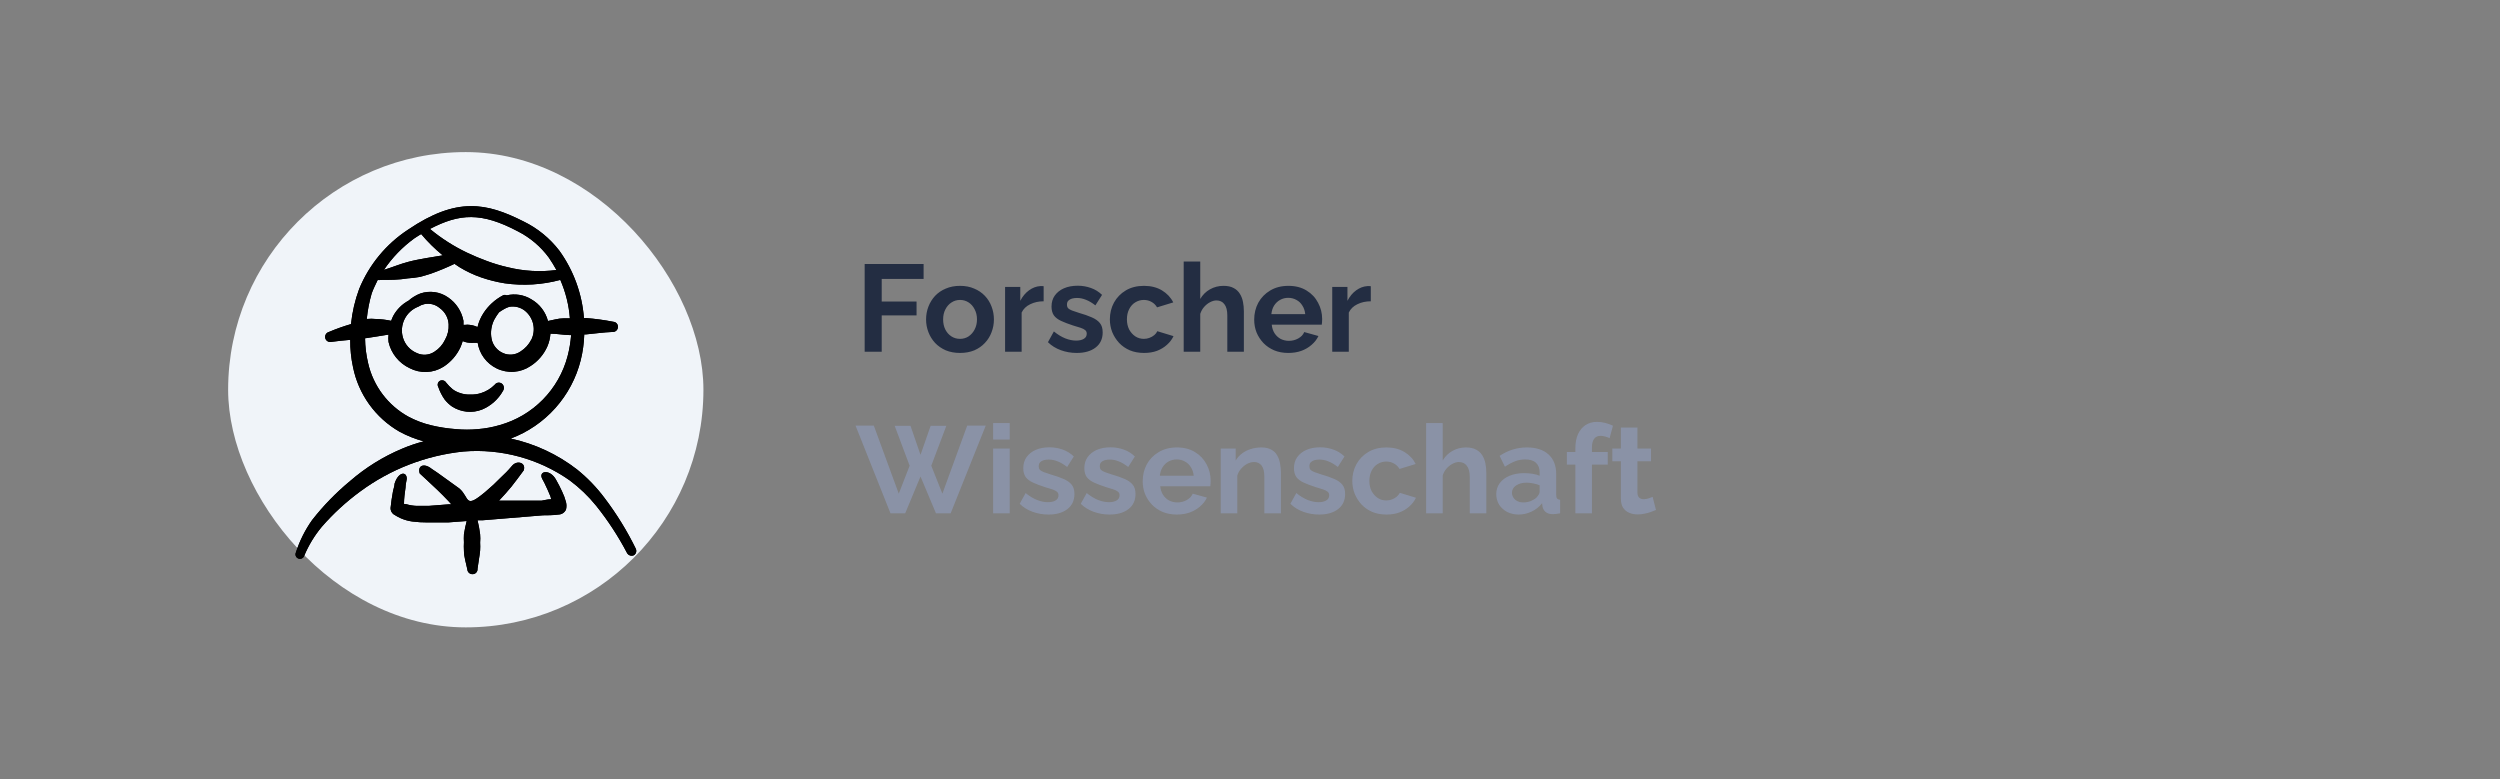 <?xml version="1.0" encoding="UTF-8"?>
<svg xmlns="http://www.w3.org/2000/svg" width="263" height="82" viewBox="0 0 263 82" fill="none">
  <rect x="0" y="0" width="263" height="82" fill="#808080" stroke="none"/>
  <rect x="24" y="16" width="50" height="50" rx="25" fill="#F0F4F9"></rect>
  <g clip-path="url(#clip0_1277_2200)">
    <path fill-rule="evenodd" clip-rule="evenodd" d="M46.774 42.024C47.004 42.319 47.278 42.576 47.586 42.788C48.044 43.073 48.561 43.25 49.097 43.307C49.65 43.364 50.207 43.286 50.722 43.08C51.653 42.688 52.425 41.996 52.916 41.114C52.995 40.994 53.026 40.848 53.001 40.706C52.977 40.565 52.901 40.437 52.786 40.35C52.729 40.309 52.664 40.281 52.595 40.265C52.526 40.25 52.455 40.248 52.386 40.26C52.316 40.272 52.25 40.298 52.19 40.336C52.131 40.373 52.079 40.422 52.039 40.48C51.636 40.886 51.139 41.187 50.593 41.358C50.23 41.471 49.851 41.521 49.471 41.504C49.101 41.522 48.731 41.467 48.383 41.341C48.108 41.254 47.85 41.122 47.619 40.951C47.367 40.743 47.139 40.509 46.936 40.252C46.872 40.145 46.769 40.065 46.649 40.029C46.529 39.993 46.4 40.003 46.286 40.057C46.231 40.088 46.183 40.129 46.144 40.178C46.105 40.228 46.077 40.284 46.06 40.345C46.043 40.405 46.039 40.469 46.047 40.531C46.055 40.593 46.076 40.653 46.108 40.708C46.266 41.176 46.49 41.619 46.774 42.024Z" fill="black"></path>
    <path fill-rule="evenodd" clip-rule="evenodd" d="M59.124 51.693C58.896 51.205 58.782 50.977 58.506 50.49C57.889 49.32 56.637 49.515 57.027 50.344L57.271 50.799C57.499 51.265 57.71 51.736 57.905 52.212L57.986 52.521C57.564 52.521 57.076 52.667 56.995 52.667H53.29H52.494C52.932 52.196 53.387 51.709 53.794 51.205C54.2 50.701 54.671 50.051 55.094 49.483C55.37 48.67 54.395 48.377 53.875 48.995C53.355 49.612 53.111 49.824 52.705 50.214C52.191 50.746 51.648 51.251 51.08 51.725C48.821 53.626 49.455 52.359 48.317 51.384L46.059 49.759L45.409 49.32C44.58 48.654 43.897 49.011 44.157 49.807L44.807 50.409C45.62 51.156 46.432 51.92 47.18 52.716L47.489 53.057H47.18L45.084 53.22H43.849C43.474 53.208 43.103 53.148 42.744 53.041L42.5 53.009C42.5 52.44 42.581 51.855 42.662 51.286C42.662 50.977 42.744 50.685 42.792 50.376C42.792 49.547 41.899 49.629 41.509 50.88C41.509 51.14 41.395 51.4 41.346 51.66C41.232 52.261 41.151 52.846 41.086 53.447C41.083 53.572 41.109 53.696 41.163 53.809C41.217 53.922 41.296 54.021 41.395 54.097C41.639 54.258 41.894 54.399 42.159 54.52C42.542 54.688 42.947 54.803 43.361 54.861C43.9 54.931 44.443 54.963 44.986 54.959H47.131L49.097 54.812C48.977 55.273 48.879 55.74 48.805 56.21C48.789 56.491 48.789 56.774 48.805 57.055C48.789 57.342 48.789 57.629 48.805 57.916C48.805 58.583 49.032 59.233 49.162 59.899C49.167 59.969 49.185 60.038 49.215 60.102C49.246 60.165 49.289 60.222 49.342 60.269C49.395 60.316 49.457 60.351 49.523 60.374C49.59 60.397 49.661 60.407 49.731 60.403C49.802 60.401 49.873 60.384 49.937 60.354C50.002 60.324 50.059 60.281 50.106 60.227C50.154 60.174 50.19 60.112 50.212 60.044C50.234 59.976 50.242 59.905 50.235 59.834C50.316 59.184 50.446 58.566 50.511 57.9C50.527 57.624 50.527 57.347 50.511 57.071C50.535 56.79 50.535 56.507 50.511 56.226C50.451 55.723 50.358 55.223 50.235 54.731H50.787L57.125 54.211C57.287 54.211 58.344 54.211 58.75 54.13C58.92 54.128 59.087 54.076 59.228 53.98C59.369 53.885 59.48 53.751 59.546 53.594C59.607 53.343 59.607 53.081 59.546 52.83C59.444 52.438 59.302 52.057 59.124 51.693Z" fill="black"></path>
    <path fill-rule="evenodd" clip-rule="evenodd" d="M66.875 57.705C65.964 55.844 64.876 54.076 63.625 52.424C62.782 51.291 61.799 50.27 60.7 49.385C58.647 47.797 56.265 46.687 53.729 46.135C55.531 45.46 57.142 44.357 58.424 42.922C59.706 41.487 60.621 39.763 61.09 37.896C61.311 37.008 61.436 36.098 61.464 35.182H61.61C62.553 35.101 63.479 34.955 64.438 34.922C64.508 34.927 64.579 34.917 64.645 34.894C64.712 34.871 64.774 34.836 64.826 34.789C64.879 34.742 64.922 34.685 64.953 34.622C64.984 34.558 65.002 34.489 65.006 34.419C65.013 34.349 65.005 34.279 64.984 34.212C64.963 34.145 64.929 34.084 64.883 34.031C64.838 33.978 64.782 33.934 64.719 33.903C64.657 33.872 64.589 33.854 64.519 33.85C63.574 33.664 62.619 33.534 61.659 33.46H61.431C61.236 30.906 60.343 28.455 58.847 26.375C57.843 25.065 56.547 24.008 55.061 23.288C51.161 21.321 48.057 20.688 42.922 24.165C40.622 25.674 38.832 27.844 37.788 30.389C37.344 31.582 37.055 32.827 36.926 34.094C36.136 34.323 35.36 34.6 34.602 34.922C34.465 34.959 34.347 35.049 34.275 35.172C34.204 35.296 34.184 35.443 34.221 35.581C34.257 35.718 34.347 35.836 34.471 35.908C34.594 35.98 34.741 35.999 34.879 35.962C35.529 35.865 36.179 35.816 36.845 35.751C36.835 36.718 36.933 37.683 37.138 38.627C37.423 40.038 38.005 41.372 38.845 42.541C39.686 43.709 40.766 44.685 42.013 45.404C42.825 45.845 43.687 46.188 44.58 46.428C43.798 46.631 43.032 46.892 42.289 47.208C40.301 48.045 38.459 49.191 36.829 50.604C35.352 51.826 34.012 53.205 32.831 54.715C32.092 55.759 31.517 56.91 31.125 58.127C31.099 58.186 31.085 58.249 31.085 58.312C31.084 58.376 31.096 58.439 31.12 58.498C31.145 58.557 31.181 58.61 31.226 58.655C31.272 58.699 31.326 58.734 31.385 58.757C31.445 58.78 31.508 58.791 31.572 58.789C31.635 58.787 31.698 58.772 31.756 58.745C31.813 58.718 31.865 58.68 31.907 58.632C31.95 58.585 31.982 58.529 32.002 58.469C32.464 57.364 33.088 56.334 33.855 55.414C35.057 54.033 36.409 52.791 37.885 51.709C41.068 49.359 44.822 47.906 48.756 47.5C52.724 47.174 56.68 48.249 59.936 50.539C60.97 51.307 61.904 52.203 62.715 53.204C63.956 54.753 65.044 56.418 65.965 58.176C66.034 58.301 66.148 58.395 66.285 58.437C66.421 58.48 66.569 58.468 66.696 58.404C66.808 58.33 66.888 58.218 66.921 58.089C66.954 57.96 66.937 57.823 66.875 57.705ZM54.492 24.344C55.776 24.999 56.889 25.945 57.742 27.106C58.035 27.529 58.295 27.968 58.539 28.406C56.829 28.628 55.093 28.529 53.42 28.114C52.68 27.947 51.953 27.729 51.242 27.464C50.528 27.204 49.829 26.911 49.146 26.586C47.742 25.918 46.427 25.077 45.23 24.084C48.35 22.459 50.625 22.296 54.492 24.344ZM43.589 25.075C43.816 24.913 44.06 24.782 44.304 24.62C44.988 25.439 45.75 26.19 46.579 26.863L44.824 27.155C44.19 27.269 43.556 27.383 42.955 27.545C42.078 27.773 41.33 28.098 40.388 28.39C41.252 27.106 42.336 25.984 43.589 25.075ZM39.104 30.86C39.282 30.372 39.51 29.918 39.737 29.446C39.833 29.476 39.935 29.476 40.03 29.446C41.021 29.446 41.947 29.446 42.906 29.284C43.315 29.259 43.722 29.21 44.125 29.137C44.515 29.04 44.921 28.926 45.311 28.796C46.163 28.494 46.999 28.147 47.814 27.756L48.35 28.114C49.068 28.551 49.831 28.911 50.625 29.186C51.429 29.462 52.255 29.669 53.095 29.804C55.049 30.081 57.039 29.959 58.945 29.446C59.506 30.729 59.847 32.097 59.953 33.492H59.27C58.718 33.492 58.197 33.671 57.645 33.769C57.521 33.293 57.303 32.847 57.004 32.456C56.706 32.066 56.333 31.739 55.906 31.494C55.522 31.255 55.095 31.095 54.648 31.023C54.202 30.95 53.746 30.967 53.306 31.071C53.246 31.04 53.179 31.023 53.111 31.023C53.043 31.023 52.977 31.04 52.916 31.071C52.077 31.511 51.366 32.16 50.852 32.956C50.565 33.399 50.356 33.888 50.235 34.403L49.894 34.273C49.735 34.223 49.572 34.19 49.406 34.175C49.25 34.15 49.091 34.15 48.935 34.175H48.756C48.765 34.034 48.765 33.893 48.756 33.752C48.661 33.254 48.469 32.779 48.19 32.355C47.911 31.931 47.551 31.567 47.131 31.282C46.712 30.991 46.231 30.803 45.725 30.732C45.22 30.662 44.705 30.711 44.222 30.876C43.972 30.969 43.732 31.089 43.508 31.234C43.324 31.349 43.15 31.48 42.987 31.624C42.298 31.995 41.733 32.56 41.362 33.249C41.282 33.412 41.212 33.581 41.151 33.752C40.617 33.635 40.073 33.57 39.526 33.557C39.213 33.525 38.897 33.525 38.584 33.557C38.673 32.644 38.848 31.741 39.104 30.86ZM55.89 35.735C55.635 36.24 55.247 36.667 54.769 36.97C54.504 37.155 54.196 37.268 53.874 37.299C53.552 37.331 53.228 37.279 52.932 37.149C52.623 37.018 52.35 36.813 52.138 36.552C51.925 36.292 51.78 35.983 51.714 35.654C51.577 34.958 51.68 34.236 52.006 33.606C52.15 33.345 52.313 33.095 52.494 32.859C52.655 32.741 52.824 32.633 52.998 32.534C53.18 32.421 53.377 32.334 53.583 32.274C53.867 32.225 54.158 32.236 54.438 32.306C54.718 32.376 54.98 32.503 55.208 32.68C55.655 33.037 55.968 33.536 56.092 34.095C56.216 34.654 56.145 35.239 55.89 35.751V35.735ZM47.196 34.11C47.232 34.676 47.102 35.241 46.822 35.735C46.576 36.255 46.188 36.695 45.701 37.002C45.428 37.185 45.112 37.293 44.784 37.316C44.456 37.339 44.128 37.276 43.833 37.133C43.485 36.987 43.175 36.765 42.925 36.484C42.675 36.203 42.491 35.869 42.386 35.508C42.2 34.861 42.263 34.167 42.564 33.565C42.865 32.963 43.382 32.496 44.011 32.258C44.2 32.135 44.409 32.047 44.629 31.997C44.913 31.935 45.207 31.94 45.489 32.01C45.771 32.081 46.032 32.215 46.254 32.404C46.529 32.599 46.757 32.854 46.92 33.149C47.083 33.444 47.178 33.773 47.196 34.11ZM50.267 45.144C49.505 45.217 48.738 45.217 47.976 45.144C47.089 45.08 46.209 44.944 45.344 44.737C44.512 44.537 43.709 44.231 42.955 43.828C41.896 43.243 40.972 42.441 40.244 41.475C39.516 40.509 39 39.4 38.73 38.221C38.523 37.359 38.414 36.476 38.405 35.589L39.461 35.426L40.875 35.199C40.844 35.458 40.844 35.72 40.875 35.979C41.012 36.574 41.282 37.13 41.665 37.605C42.048 38.081 42.533 38.464 43.085 38.725C43.641 39.017 44.264 39.157 44.892 39.131C45.52 39.106 46.13 38.915 46.66 38.579C47.43 38.082 48.043 37.378 48.431 36.547C48.527 36.331 48.608 36.108 48.675 35.881L48.935 35.979C49.089 36.023 49.247 36.05 49.406 36.06C49.563 36.076 49.721 36.076 49.877 36.06H50.251C50.342 36.638 50.571 37.184 50.919 37.654C51.267 38.124 51.724 38.502 52.25 38.758C52.816 39.034 53.445 39.156 54.073 39.11C54.701 39.065 55.305 38.853 55.825 38.498C56.587 38.008 57.191 37.308 57.564 36.483C57.759 36.046 57.874 35.578 57.905 35.101C58.571 35.101 59.221 35.231 59.888 35.248H60.083C60.024 35.999 59.899 36.744 59.709 37.474C59.253 39.2 58.353 40.778 57.099 42.049C55.844 43.321 54.279 44.242 52.559 44.721C51.812 44.941 51.044 45.083 50.267 45.144Z" fill="black"></path>
    <path fill-rule="evenodd" clip-rule="evenodd" d="M46.774 42.024C47.004 42.319 47.278 42.576 47.586 42.788C48.044 43.073 48.561 43.25 49.097 43.307C49.65 43.364 50.207 43.286 50.722 43.08C51.653 42.688 52.425 41.996 52.916 41.114C52.995 40.994 53.026 40.848 53.001 40.706C52.977 40.565 52.901 40.437 52.786 40.35C52.729 40.309 52.664 40.281 52.595 40.265C52.526 40.25 52.455 40.248 52.386 40.26C52.316 40.272 52.25 40.298 52.19 40.336C52.131 40.373 52.079 40.422 52.039 40.48C51.636 40.886 51.139 41.187 50.593 41.358C50.23 41.471 49.851 41.521 49.471 41.504C49.101 41.522 48.731 41.467 48.383 41.341C48.108 41.254 47.85 41.122 47.619 40.951C47.367 40.743 47.139 40.509 46.936 40.252C46.872 40.145 46.769 40.065 46.649 40.029C46.529 39.993 46.4 40.003 46.286 40.057C46.231 40.088 46.183 40.129 46.144 40.178C46.105 40.228 46.077 40.284 46.06 40.345C46.043 40.405 46.039 40.469 46.047 40.531C46.055 40.593 46.076 40.653 46.108 40.708C46.266 41.176 46.49 41.619 46.774 42.024Z" fill="black"></path>
    <path fill-rule="evenodd" clip-rule="evenodd" d="M59.124 51.693C58.896 51.205 58.782 50.977 58.506 50.49C57.889 49.32 56.637 49.515 57.027 50.344L57.271 50.799C57.499 51.265 57.71 51.736 57.905 52.212L57.986 52.521C57.564 52.521 57.076 52.667 56.995 52.667H53.29H52.494C52.932 52.196 53.387 51.709 53.794 51.205C54.2 50.701 54.671 50.051 55.094 49.483C55.37 48.67 54.395 48.377 53.875 48.995C53.355 49.612 53.111 49.824 52.705 50.214C52.191 50.746 51.648 51.251 51.08 51.725C48.821 53.626 49.455 52.359 48.317 51.384L46.059 49.759L45.409 49.32C44.58 48.654 43.897 49.011 44.157 49.807L44.807 50.409C45.62 51.156 46.432 51.92 47.18 52.716L47.489 53.057H47.18L45.084 53.22H43.849C43.474 53.208 43.103 53.148 42.744 53.041L42.5 53.009C42.5 52.44 42.581 51.855 42.662 51.286C42.662 50.977 42.744 50.685 42.792 50.376C42.792 49.547 41.899 49.629 41.509 50.88C41.509 51.14 41.395 51.4 41.346 51.66C41.232 52.261 41.151 52.846 41.086 53.447C41.083 53.572 41.109 53.696 41.163 53.809C41.217 53.922 41.296 54.021 41.395 54.097C41.639 54.258 41.894 54.399 42.159 54.52C42.542 54.688 42.947 54.803 43.361 54.861C43.9 54.931 44.443 54.963 44.986 54.959H47.131L49.097 54.812C48.977 55.273 48.879 55.74 48.805 56.21C48.789 56.491 48.789 56.774 48.805 57.055C48.789 57.342 48.789 57.629 48.805 57.916C48.805 58.583 49.032 59.233 49.162 59.899C49.167 59.969 49.185 60.038 49.215 60.102C49.246 60.165 49.289 60.222 49.342 60.269C49.395 60.316 49.457 60.351 49.523 60.374C49.59 60.397 49.661 60.407 49.731 60.403C49.802 60.401 49.873 60.384 49.937 60.354C50.002 60.324 50.059 60.281 50.106 60.227C50.154 60.174 50.19 60.112 50.212 60.044C50.234 59.976 50.242 59.905 50.235 59.834C50.316 59.184 50.446 58.566 50.511 57.9C50.527 57.624 50.527 57.347 50.511 57.071C50.535 56.79 50.535 56.507 50.511 56.226C50.451 55.723 50.358 55.223 50.235 54.731H50.787L57.125 54.211C57.287 54.211 58.344 54.211 58.75 54.13C58.92 54.128 59.087 54.076 59.228 53.98C59.369 53.885 59.48 53.751 59.546 53.594C59.607 53.343 59.607 53.081 59.546 52.83C59.444 52.438 59.302 52.057 59.124 51.693Z" fill="black"></path>
    <path fill-rule="evenodd" clip-rule="evenodd" d="M66.875 57.705C65.964 55.844 64.876 54.076 63.625 52.424C62.782 51.291 61.799 50.27 60.7 49.385C58.647 47.797 56.265 46.687 53.729 46.135C55.531 45.46 57.142 44.357 58.424 42.922C59.706 41.487 60.621 39.763 61.09 37.896C61.311 37.008 61.436 36.098 61.464 35.182H61.61C62.553 35.101 63.479 34.955 64.438 34.922C64.508 34.927 64.579 34.917 64.645 34.894C64.712 34.871 64.774 34.836 64.826 34.789C64.879 34.742 64.922 34.685 64.953 34.622C64.984 34.558 65.002 34.489 65.006 34.419C65.013 34.349 65.005 34.279 64.984 34.212C64.963 34.145 64.929 34.084 64.883 34.031C64.838 33.978 64.782 33.934 64.719 33.903C64.657 33.872 64.589 33.854 64.519 33.85C63.574 33.664 62.619 33.534 61.659 33.46H61.431C61.236 30.906 60.343 28.455 58.847 26.375C57.843 25.065 56.547 24.008 55.061 23.288C51.161 21.321 48.057 20.688 42.922 24.165C40.622 25.674 38.832 27.844 37.788 30.389C37.344 31.582 37.055 32.827 36.926 34.094C36.136 34.323 35.36 34.6 34.602 34.922C34.465 34.959 34.347 35.049 34.275 35.172C34.204 35.296 34.184 35.443 34.221 35.581C34.257 35.718 34.347 35.836 34.471 35.908C34.594 35.98 34.741 35.999 34.879 35.962C35.529 35.865 36.179 35.816 36.845 35.751C36.835 36.718 36.933 37.683 37.138 38.627C37.423 40.038 38.005 41.372 38.845 42.541C39.686 43.709 40.766 44.685 42.013 45.404C42.825 45.845 43.687 46.188 44.58 46.428C43.798 46.631 43.032 46.892 42.289 47.208C40.301 48.045 38.459 49.191 36.829 50.604C35.352 51.826 34.012 53.205 32.831 54.715C32.092 55.759 31.517 56.91 31.125 58.127C31.099 58.186 31.085 58.249 31.085 58.312C31.084 58.376 31.096 58.439 31.12 58.498C31.145 58.557 31.181 58.61 31.226 58.655C31.272 58.699 31.326 58.734 31.385 58.757C31.445 58.78 31.508 58.791 31.572 58.789C31.635 58.787 31.698 58.772 31.756 58.745C31.813 58.718 31.865 58.68 31.907 58.632C31.95 58.585 31.982 58.529 32.002 58.469C32.464 57.364 33.088 56.334 33.855 55.414C35.057 54.033 36.409 52.791 37.885 51.709C41.068 49.359 44.822 47.906 48.756 47.5C52.724 47.174 56.68 48.249 59.936 50.539C60.97 51.307 61.904 52.203 62.715 53.204C63.956 54.753 65.044 56.418 65.965 58.176C66.034 58.301 66.148 58.395 66.285 58.437C66.421 58.48 66.569 58.468 66.696 58.404C66.808 58.33 66.888 58.218 66.921 58.089C66.954 57.96 66.937 57.823 66.875 57.705ZM54.492 24.344C55.776 24.999 56.889 25.945 57.742 27.106C58.035 27.529 58.295 27.968 58.539 28.406C56.829 28.628 55.093 28.529 53.42 28.114C52.68 27.947 51.953 27.729 51.242 27.464C50.528 27.204 49.829 26.911 49.146 26.586C47.742 25.918 46.427 25.077 45.23 24.084C48.35 22.459 50.625 22.296 54.492 24.344ZM43.589 25.075C43.816 24.913 44.06 24.782 44.304 24.62C44.988 25.439 45.75 26.19 46.579 26.863L44.824 27.155C44.19 27.269 43.556 27.383 42.955 27.545C42.078 27.773 41.33 28.098 40.388 28.39C41.252 27.106 42.336 25.984 43.589 25.075ZM39.104 30.86C39.282 30.372 39.51 29.918 39.737 29.446C39.833 29.476 39.935 29.476 40.03 29.446C41.021 29.446 41.947 29.446 42.906 29.284C43.315 29.259 43.722 29.21 44.125 29.137C44.515 29.04 44.921 28.926 45.311 28.796C46.163 28.494 46.999 28.147 47.814 27.756L48.35 28.114C49.068 28.551 49.831 28.911 50.625 29.186C51.429 29.462 52.255 29.669 53.095 29.804C55.049 30.081 57.039 29.959 58.945 29.446C59.506 30.729 59.847 32.097 59.953 33.492H59.27C58.718 33.492 58.197 33.671 57.645 33.769C57.521 33.293 57.303 32.847 57.004 32.456C56.706 32.066 56.333 31.739 55.906 31.494C55.522 31.255 55.095 31.095 54.648 31.023C54.202 30.95 53.746 30.967 53.306 31.071C53.246 31.04 53.179 31.023 53.111 31.023C53.043 31.023 52.977 31.04 52.916 31.071C52.077 31.511 51.366 32.16 50.852 32.956C50.565 33.399 50.356 33.888 50.235 34.403L49.894 34.273C49.735 34.223 49.572 34.19 49.406 34.175C49.25 34.15 49.091 34.15 48.935 34.175H48.756C48.765 34.034 48.765 33.893 48.756 33.752C48.661 33.254 48.469 32.779 48.19 32.355C47.911 31.931 47.551 31.567 47.131 31.282C46.712 30.991 46.231 30.803 45.725 30.732C45.22 30.662 44.705 30.711 44.222 30.876C43.972 30.969 43.732 31.089 43.508 31.234C43.324 31.349 43.15 31.48 42.987 31.624C42.298 31.995 41.733 32.56 41.362 33.249C41.282 33.412 41.212 33.581 41.151 33.752C40.617 33.635 40.073 33.57 39.526 33.557C39.213 33.525 38.897 33.525 38.584 33.557C38.673 32.644 38.848 31.741 39.104 30.86ZM55.89 35.735C55.635 36.24 55.247 36.667 54.769 36.97C54.504 37.155 54.196 37.268 53.874 37.299C53.552 37.331 53.228 37.279 52.932 37.149C52.623 37.018 52.35 36.813 52.138 36.552C51.925 36.292 51.78 35.983 51.714 35.654C51.577 34.958 51.68 34.236 52.006 33.606C52.15 33.345 52.313 33.095 52.494 32.859C52.655 32.741 52.824 32.633 52.998 32.534C53.18 32.421 53.377 32.334 53.583 32.274C53.867 32.225 54.158 32.236 54.438 32.306C54.718 32.376 54.98 32.503 55.208 32.68C55.655 33.037 55.968 33.536 56.092 34.095C56.216 34.654 56.145 35.239 55.89 35.751V35.735ZM47.196 34.11C47.232 34.676 47.102 35.241 46.822 35.735C46.576 36.255 46.188 36.695 45.701 37.002C45.428 37.185 45.112 37.293 44.784 37.316C44.456 37.339 44.128 37.276 43.833 37.133C43.485 36.987 43.175 36.765 42.925 36.484C42.675 36.203 42.491 35.869 42.386 35.508C42.2 34.861 42.263 34.167 42.564 33.565C42.865 32.963 43.382 32.496 44.011 32.258C44.2 32.135 44.409 32.047 44.629 31.997C44.913 31.935 45.207 31.94 45.489 32.01C45.771 32.081 46.032 32.215 46.254 32.404C46.529 32.599 46.757 32.854 46.92 33.149C47.083 33.444 47.178 33.773 47.196 34.11ZM50.267 45.144C49.505 45.217 48.738 45.217 47.976 45.144C47.089 45.08 46.209 44.944 45.344 44.737C44.512 44.537 43.709 44.231 42.955 43.828C41.896 43.243 40.972 42.441 40.244 41.475C39.516 40.509 39 39.4 38.73 38.221C38.523 37.359 38.414 36.476 38.405 35.589L39.461 35.426L40.875 35.199C40.844 35.458 40.844 35.72 40.875 35.979C41.012 36.574 41.282 37.13 41.665 37.605C42.048 38.081 42.533 38.464 43.085 38.725C43.641 39.017 44.264 39.157 44.892 39.131C45.52 39.106 46.13 38.915 46.66 38.579C47.43 38.082 48.043 37.378 48.431 36.547C48.527 36.331 48.608 36.108 48.675 35.881L48.935 35.979C49.089 36.023 49.247 36.05 49.406 36.06C49.563 36.076 49.721 36.076 49.877 36.06H50.251C50.342 36.638 50.571 37.184 50.919 37.654C51.267 38.124 51.724 38.502 52.25 38.758C52.816 39.034 53.445 39.156 54.073 39.11C54.701 39.065 55.305 38.853 55.825 38.498C56.587 38.008 57.191 37.308 57.564 36.483C57.759 36.046 57.874 35.578 57.905 35.101C58.571 35.101 59.221 35.231 59.888 35.248H60.083C60.024 35.999 59.899 36.744 59.709 37.474C59.253 39.2 58.353 40.778 57.099 42.049C55.844 43.321 54.279 44.242 52.559 44.721C51.812 44.941 51.044 45.083 50.267 45.144Z" fill="black"></path>
  </g>
  <path d="M90.962 37V27.77H97.163V29.343H92.756V31.722H96.422V33.178H92.756V37H90.962ZM100.998 37.13C100.443 37.13 99.945 37.039 99.503 36.857C99.061 36.666 98.684 36.406 98.372 36.077C98.068 35.748 97.834 35.371 97.67 34.946C97.505 34.521 97.423 34.075 97.423 33.607C97.423 33.13 97.505 32.68 97.67 32.255C97.834 31.83 98.068 31.453 98.372 31.124C98.684 30.795 99.061 30.539 99.503 30.357C99.945 30.166 100.443 30.071 100.998 30.071C101.552 30.071 102.046 30.166 102.48 30.357C102.922 30.539 103.299 30.795 103.611 31.124C103.923 31.453 104.157 31.83 104.313 32.255C104.477 32.68 104.56 33.13 104.56 33.607C104.56 34.075 104.477 34.521 104.313 34.946C104.157 35.371 103.923 35.748 103.611 36.077C103.307 36.406 102.935 36.666 102.493 36.857C102.051 37.039 101.552 37.13 100.998 37.13ZM99.217 33.607C99.217 34.006 99.295 34.361 99.451 34.673C99.607 34.976 99.819 35.215 100.088 35.388C100.356 35.561 100.66 35.648 100.998 35.648C101.327 35.648 101.626 35.561 101.895 35.388C102.163 35.206 102.376 34.963 102.532 34.66C102.696 34.348 102.779 33.993 102.779 33.594C102.779 33.204 102.696 32.853 102.532 32.541C102.376 32.229 102.163 31.986 101.895 31.813C101.626 31.64 101.327 31.553 100.998 31.553C100.66 31.553 100.356 31.644 100.088 31.826C99.819 31.999 99.607 32.242 99.451 32.554C99.295 32.857 99.217 33.208 99.217 33.607ZM109.791 31.696C109.263 31.696 108.79 31.8 108.374 32.008C107.958 32.207 107.659 32.498 107.477 32.879V37H105.735V30.188H107.334V31.644C107.577 31.176 107.885 30.808 108.257 30.539C108.63 30.27 109.024 30.123 109.44 30.097C109.536 30.097 109.609 30.097 109.661 30.097C109.713 30.097 109.757 30.101 109.791 30.11V31.696ZM113.272 37.13C112.691 37.13 112.136 37.035 111.608 36.844C111.079 36.653 110.624 36.372 110.243 35.999L110.867 34.868C111.274 35.197 111.673 35.44 112.063 35.596C112.461 35.752 112.843 35.83 113.207 35.83C113.545 35.83 113.813 35.769 114.013 35.648C114.221 35.527 114.325 35.345 114.325 35.102C114.325 34.937 114.268 34.812 114.156 34.725C114.043 34.63 113.878 34.547 113.662 34.478C113.454 34.409 113.198 34.331 112.895 34.244C112.392 34.079 111.972 33.919 111.634 33.763C111.296 33.607 111.04 33.412 110.867 33.178C110.702 32.935 110.62 32.628 110.62 32.255C110.62 31.804 110.732 31.419 110.958 31.098C111.192 30.769 111.512 30.513 111.92 30.331C112.336 30.149 112.821 30.058 113.376 30.058C113.861 30.058 114.32 30.136 114.754 30.292C115.187 30.439 115.581 30.682 115.937 31.02L115.235 32.125C114.888 31.856 114.559 31.661 114.247 31.54C113.935 31.41 113.618 31.345 113.298 31.345C113.116 31.345 112.942 31.367 112.778 31.41C112.622 31.453 112.492 31.527 112.388 31.631C112.292 31.726 112.245 31.865 112.245 32.047C112.245 32.212 112.288 32.342 112.375 32.437C112.47 32.524 112.609 32.602 112.791 32.671C112.981 32.74 113.211 32.818 113.48 32.905C114.026 33.061 114.485 33.221 114.858 33.386C115.239 33.551 115.525 33.754 115.716 33.997C115.906 34.231 116.002 34.556 116.002 34.972C116.002 35.648 115.755 36.177 115.261 36.558C114.767 36.939 114.104 37.13 113.272 37.13ZM120.359 37.13C119.804 37.13 119.306 37.039 118.864 36.857C118.422 36.666 118.045 36.406 117.733 36.077C117.421 35.739 117.178 35.358 117.005 34.933C116.84 34.508 116.758 34.062 116.758 33.594C116.758 32.953 116.901 32.368 117.187 31.839C117.481 31.302 117.897 30.873 118.435 30.552C118.972 30.231 119.609 30.071 120.346 30.071C121.082 30.071 121.715 30.231 122.244 30.552C122.772 30.873 123.167 31.293 123.427 31.813L121.724 32.333C121.576 32.082 121.381 31.891 121.139 31.761C120.896 31.622 120.627 31.553 120.333 31.553C120.003 31.553 119.7 31.64 119.423 31.813C119.154 31.978 118.942 32.216 118.786 32.528C118.63 32.831 118.552 33.187 118.552 33.594C118.552 33.993 118.63 34.348 118.786 34.66C118.95 34.963 119.167 35.206 119.436 35.388C119.704 35.561 120.003 35.648 120.333 35.648C120.541 35.648 120.736 35.613 120.918 35.544C121.108 35.475 121.277 35.379 121.425 35.258C121.572 35.137 121.68 34.998 121.75 34.842L123.453 35.362C123.297 35.7 123.067 36.003 122.764 36.272C122.469 36.541 122.118 36.753 121.711 36.909C121.312 37.056 120.861 37.13 120.359 37.13ZM130.855 37H129.113V33.178C129.113 32.649 129.009 32.255 128.801 31.995C128.602 31.735 128.325 31.605 127.969 31.605C127.761 31.605 127.54 31.666 127.306 31.787C127.072 31.908 126.86 32.077 126.669 32.294C126.487 32.502 126.353 32.745 126.266 33.022V37H124.524V27.51H126.266V31.449C126.518 31.016 126.86 30.678 127.293 30.435C127.727 30.192 128.199 30.071 128.71 30.071C129.152 30.071 129.512 30.149 129.789 30.305C130.067 30.452 130.283 30.656 130.439 30.916C130.595 31.167 130.704 31.453 130.764 31.774C130.825 32.086 130.855 32.411 130.855 32.749V37ZM135.529 37.13C134.983 37.13 134.489 37.039 134.047 36.857C133.605 36.666 133.228 36.411 132.916 36.09C132.604 35.761 132.361 35.388 132.188 34.972C132.023 34.547 131.941 34.101 131.941 33.633C131.941 32.983 132.084 32.389 132.37 31.852C132.665 31.315 133.081 30.886 133.618 30.565C134.164 30.236 134.805 30.071 135.542 30.071C136.287 30.071 136.924 30.236 137.453 30.565C137.982 30.886 138.385 31.315 138.662 31.852C138.948 32.381 139.091 32.953 139.091 33.568C139.091 33.672 139.087 33.78 139.078 33.893C139.069 33.997 139.061 34.084 139.052 34.153H133.787C133.822 34.5 133.921 34.803 134.086 35.063C134.259 35.323 134.476 35.522 134.736 35.661C135.005 35.791 135.291 35.856 135.594 35.856C135.941 35.856 136.266 35.774 136.569 35.609C136.881 35.436 137.093 35.21 137.206 34.933L138.701 35.349C138.536 35.696 138.298 36.003 137.986 36.272C137.683 36.541 137.323 36.753 136.907 36.909C136.491 37.056 136.032 37.13 135.529 37.13ZM133.748 33.048H137.31C137.275 32.701 137.176 32.402 137.011 32.151C136.855 31.891 136.647 31.692 136.387 31.553C136.127 31.406 135.837 31.332 135.516 31.332C135.204 31.332 134.918 31.406 134.658 31.553C134.407 31.692 134.199 31.891 134.034 32.151C133.878 32.402 133.783 32.701 133.748 33.048ZM144.208 31.696C143.68 31.696 143.207 31.8 142.791 32.008C142.375 32.207 142.076 32.498 141.894 32.879V37H140.152V30.188H141.751V31.644C141.994 31.176 142.302 30.808 142.674 30.539C143.047 30.27 143.441 30.123 143.857 30.097C143.953 30.097 144.026 30.097 144.078 30.097C144.13 30.097 144.174 30.101 144.208 30.11V31.696Z" fill="#232D42"></path>
  <path d="M94.121 44.796H95.785L96.838 47.851L97.904 44.796H99.555L97.969 48.995L99.139 51.933L101.752 44.77H103.702L100.01 54H98.463L96.838 50.126L95.226 54H93.679L90 44.77H91.924L94.55 51.933L95.694 48.995L94.121 44.796ZM104.479 54V47.188H106.221V54H104.479ZM104.479 46.239V44.51H106.221V46.239H104.479ZM110.301 54.13C109.72 54.13 109.166 54.035 108.637 53.844C108.108 53.653 107.653 53.372 107.272 52.999L107.896 51.868C108.303 52.197 108.702 52.44 109.092 52.596C109.491 52.752 109.872 52.83 110.236 52.83C110.574 52.83 110.843 52.769 111.042 52.648C111.25 52.527 111.354 52.345 111.354 52.102C111.354 51.937 111.298 51.812 111.185 51.725C111.072 51.63 110.908 51.547 110.691 51.478C110.483 51.409 110.227 51.331 109.924 51.244C109.421 51.079 109.001 50.919 108.663 50.763C108.325 50.607 108.069 50.412 107.896 50.178C107.731 49.935 107.649 49.628 107.649 49.255C107.649 48.804 107.762 48.419 107.987 48.098C108.221 47.769 108.542 47.513 108.949 47.331C109.365 47.149 109.85 47.058 110.405 47.058C110.89 47.058 111.35 47.136 111.783 47.292C112.216 47.439 112.611 47.682 112.966 48.02L112.264 49.125C111.917 48.856 111.588 48.661 111.276 48.54C110.964 48.41 110.648 48.345 110.327 48.345C110.145 48.345 109.972 48.367 109.807 48.41C109.651 48.453 109.521 48.527 109.417 48.631C109.322 48.726 109.274 48.865 109.274 49.047C109.274 49.212 109.317 49.342 109.404 49.437C109.499 49.524 109.638 49.602 109.82 49.671C110.011 49.74 110.24 49.818 110.509 49.905C111.055 50.061 111.514 50.221 111.887 50.386C112.268 50.551 112.554 50.754 112.745 50.997C112.936 51.231 113.031 51.556 113.031 51.972C113.031 52.648 112.784 53.177 112.29 53.558C111.796 53.939 111.133 54.13 110.301 54.13ZM116.725 54.13C116.144 54.13 115.59 54.035 115.061 53.844C114.532 53.653 114.077 53.372 113.696 52.999L114.32 51.868C114.727 52.197 115.126 52.44 115.516 52.596C115.915 52.752 116.296 52.83 116.66 52.83C116.998 52.83 117.267 52.769 117.466 52.648C117.674 52.527 117.778 52.345 117.778 52.102C117.778 51.937 117.722 51.812 117.609 51.725C117.496 51.63 117.332 51.547 117.115 51.478C116.907 51.409 116.651 51.331 116.348 51.244C115.845 51.079 115.425 50.919 115.087 50.763C114.749 50.607 114.493 50.412 114.32 50.178C114.155 49.935 114.073 49.628 114.073 49.255C114.073 48.804 114.186 48.419 114.411 48.098C114.645 47.769 114.966 47.513 115.373 47.331C115.789 47.149 116.274 47.058 116.829 47.058C117.314 47.058 117.774 47.136 118.207 47.292C118.64 47.439 119.035 47.682 119.39 48.02L118.688 49.125C118.341 48.856 118.012 48.661 117.7 48.54C117.388 48.41 117.072 48.345 116.751 48.345C116.569 48.345 116.396 48.367 116.231 48.41C116.075 48.453 115.945 48.527 115.841 48.631C115.746 48.726 115.698 48.865 115.698 49.047C115.698 49.212 115.741 49.342 115.828 49.437C115.923 49.524 116.062 49.602 116.244 49.671C116.435 49.74 116.664 49.818 116.933 49.905C117.479 50.061 117.938 50.221 118.311 50.386C118.692 50.551 118.978 50.754 119.169 50.997C119.36 51.231 119.455 51.556 119.455 51.972C119.455 52.648 119.208 53.177 118.714 53.558C118.22 53.939 117.557 54.13 116.725 54.13ZM123.799 54.13C123.253 54.13 122.759 54.039 122.317 53.857C121.875 53.666 121.498 53.411 121.186 53.09C120.874 52.761 120.631 52.388 120.458 51.972C120.293 51.547 120.211 51.101 120.211 50.633C120.211 49.983 120.354 49.389 120.64 48.852C120.934 48.315 121.35 47.886 121.888 47.565C122.434 47.236 123.075 47.071 123.812 47.071C124.557 47.071 125.194 47.236 125.723 47.565C126.251 47.886 126.654 48.315 126.932 48.852C127.218 49.381 127.361 49.953 127.361 50.568C127.361 50.672 127.356 50.78 127.348 50.893C127.339 50.997 127.33 51.084 127.322 51.153H122.057C122.091 51.5 122.191 51.803 122.356 52.063C122.529 52.323 122.746 52.522 123.006 52.661C123.274 52.791 123.56 52.856 123.864 52.856C124.21 52.856 124.535 52.774 124.839 52.609C125.151 52.436 125.363 52.21 125.476 51.933L126.971 52.349C126.806 52.696 126.568 53.003 126.256 53.272C125.952 53.541 125.593 53.753 125.177 53.909C124.761 54.056 124.301 54.13 123.799 54.13ZM122.018 50.048H125.58C125.545 49.701 125.445 49.402 125.281 49.151C125.125 48.891 124.917 48.692 124.657 48.553C124.397 48.406 124.106 48.332 123.786 48.332C123.474 48.332 123.188 48.406 122.928 48.553C122.676 48.692 122.468 48.891 122.304 49.151C122.148 49.402 122.052 49.701 122.018 50.048ZM134.753 54H133.011V50.178C133.011 49.632 132.916 49.233 132.725 48.982C132.534 48.731 132.27 48.605 131.932 48.605C131.698 48.605 131.46 48.666 131.217 48.787C130.983 48.908 130.771 49.077 130.58 49.294C130.389 49.502 130.251 49.745 130.164 50.022V54H128.422V47.188H129.995V48.449C130.168 48.154 130.389 47.907 130.658 47.708C130.927 47.5 131.234 47.344 131.581 47.24C131.936 47.127 132.309 47.071 132.699 47.071C133.124 47.071 133.47 47.149 133.739 47.305C134.016 47.452 134.224 47.656 134.363 47.916C134.51 48.167 134.61 48.453 134.662 48.774C134.723 49.095 134.753 49.42 134.753 49.749V54ZM138.777 54.13C138.196 54.13 137.641 54.035 137.113 53.844C136.584 53.653 136.129 53.372 135.748 52.999L136.372 51.868C136.779 52.197 137.178 52.44 137.568 52.596C137.966 52.752 138.348 52.83 138.712 52.83C139.05 52.83 139.318 52.769 139.518 52.648C139.726 52.527 139.83 52.345 139.83 52.102C139.83 51.937 139.773 51.812 139.661 51.725C139.548 51.63 139.383 51.547 139.167 51.478C138.959 51.409 138.703 51.331 138.4 51.244C137.897 51.079 137.477 50.919 137.139 50.763C136.801 50.607 136.545 50.412 136.372 50.178C136.207 49.935 136.125 49.628 136.125 49.255C136.125 48.804 136.237 48.419 136.463 48.098C136.697 47.769 137.017 47.513 137.425 47.331C137.841 47.149 138.326 47.058 138.881 47.058C139.366 47.058 139.825 47.136 140.259 47.292C140.692 47.439 141.086 47.682 141.442 48.02L140.74 49.125C140.393 48.856 140.064 48.661 139.752 48.54C139.44 48.41 139.123 48.345 138.803 48.345C138.621 48.345 138.447 48.367 138.283 48.41C138.127 48.453 137.997 48.527 137.893 48.631C137.797 48.726 137.75 48.865 137.75 49.047C137.75 49.212 137.793 49.342 137.88 49.437C137.975 49.524 138.114 49.602 138.296 49.671C138.486 49.74 138.716 49.818 138.985 49.905C139.531 50.061 139.99 50.221 140.363 50.386C140.744 50.551 141.03 50.754 141.221 50.997C141.411 51.231 141.507 51.556 141.507 51.972C141.507 52.648 141.26 53.177 140.766 53.558C140.272 53.939 139.609 54.13 138.777 54.13ZM145.863 54.13C145.309 54.13 144.81 54.039 144.368 53.857C143.926 53.666 143.549 53.406 143.237 53.077C142.925 52.739 142.683 52.358 142.509 51.933C142.345 51.508 142.262 51.062 142.262 50.594C142.262 49.953 142.405 49.368 142.691 48.839C142.986 48.302 143.402 47.873 143.939 47.552C144.477 47.231 145.114 47.071 145.85 47.071C146.587 47.071 147.22 47.231 147.748 47.552C148.277 47.873 148.671 48.293 148.931 48.813L147.228 49.333C147.081 49.082 146.886 48.891 146.643 48.761C146.401 48.622 146.132 48.553 145.837 48.553C145.508 48.553 145.205 48.64 144.927 48.813C144.659 48.978 144.446 49.216 144.29 49.528C144.134 49.831 144.056 50.187 144.056 50.594C144.056 50.993 144.134 51.348 144.29 51.66C144.455 51.963 144.672 52.206 144.94 52.388C145.209 52.561 145.508 52.648 145.837 52.648C146.045 52.648 146.24 52.613 146.422 52.544C146.613 52.475 146.782 52.379 146.929 52.258C147.077 52.137 147.185 51.998 147.254 51.842L148.957 52.362C148.801 52.7 148.572 53.003 148.268 53.272C147.974 53.541 147.623 53.753 147.215 53.909C146.817 54.056 146.366 54.13 145.863 54.13ZM156.36 54H154.618V50.178C154.618 49.649 154.514 49.255 154.306 48.995C154.107 48.735 153.83 48.605 153.474 48.605C153.266 48.605 153.045 48.666 152.811 48.787C152.577 48.908 152.365 49.077 152.174 49.294C151.992 49.502 151.858 49.745 151.771 50.022V54H150.029V44.51H151.771V48.449C152.023 48.016 152.365 47.678 152.798 47.435C153.232 47.192 153.704 47.071 154.215 47.071C154.657 47.071 155.017 47.149 155.294 47.305C155.572 47.452 155.788 47.656 155.944 47.916C156.1 48.167 156.209 48.453 156.269 48.774C156.33 49.086 156.36 49.411 156.36 49.749V54ZM157.407 51.985C157.407 51.543 157.528 51.157 157.771 50.828C158.022 50.49 158.369 50.23 158.811 50.048C159.253 49.866 159.76 49.775 160.332 49.775C160.618 49.775 160.908 49.797 161.203 49.84C161.498 49.883 161.753 49.953 161.97 50.048V49.684C161.97 49.251 161.84 48.917 161.58 48.683C161.329 48.449 160.952 48.332 160.449 48.332C160.076 48.332 159.721 48.397 159.383 48.527C159.045 48.657 158.69 48.848 158.317 49.099L157.758 47.955C158.209 47.66 158.668 47.439 159.136 47.292C159.613 47.145 160.111 47.071 160.631 47.071C161.602 47.071 162.356 47.314 162.893 47.799C163.439 48.284 163.712 48.978 163.712 49.879V52.05C163.712 52.232 163.742 52.362 163.803 52.44C163.872 52.518 163.981 52.566 164.128 52.583V54C163.972 54.026 163.829 54.048 163.699 54.065C163.578 54.082 163.474 54.091 163.387 54.091C163.04 54.091 162.776 54.013 162.594 53.857C162.421 53.701 162.312 53.51 162.269 53.285L162.23 52.934C161.935 53.315 161.567 53.61 161.125 53.818C160.683 54.026 160.232 54.13 159.773 54.13C159.322 54.13 158.915 54.039 158.551 53.857C158.196 53.666 157.914 53.411 157.706 53.09C157.507 52.761 157.407 52.392 157.407 51.985ZM161.645 52.336C161.74 52.232 161.818 52.128 161.879 52.024C161.94 51.92 161.97 51.825 161.97 51.738V51.049C161.762 50.962 161.537 50.897 161.294 50.854C161.051 50.802 160.822 50.776 160.605 50.776C160.154 50.776 159.782 50.876 159.487 51.075C159.201 51.266 159.058 51.521 159.058 51.842C159.058 52.015 159.106 52.18 159.201 52.336C159.296 52.492 159.435 52.618 159.617 52.713C159.799 52.808 160.016 52.856 160.267 52.856C160.527 52.856 160.783 52.808 161.034 52.713C161.285 52.609 161.489 52.483 161.645 52.336ZM165.73 54V48.878H164.833V47.552H165.73V47.136C165.73 46.573 165.821 46.087 166.003 45.68C166.194 45.264 166.458 44.943 166.796 44.718C167.143 44.493 167.546 44.38 168.005 44.38C168.283 44.38 168.56 44.415 168.837 44.484C169.123 44.553 169.405 44.653 169.682 44.783L169.331 46.096C169.201 46.027 169.05 45.97 168.876 45.927C168.703 45.875 168.538 45.849 168.382 45.849C168.088 45.849 167.862 45.953 167.706 46.161C167.55 46.369 167.472 46.672 167.472 47.071V47.552H169.136V48.878H167.472V54H165.73ZM174.208 53.649C174.061 53.71 173.883 53.779 173.675 53.857C173.467 53.935 173.242 53.996 172.999 54.039C172.765 54.091 172.527 54.117 172.284 54.117C171.963 54.117 171.669 54.061 171.4 53.948C171.131 53.835 170.915 53.658 170.75 53.415C170.594 53.164 170.516 52.839 170.516 52.44V48.527H169.619V47.188H170.516V44.978H172.258V47.188H173.688V48.527H172.258V51.855C172.267 52.089 172.332 52.258 172.453 52.362C172.574 52.466 172.726 52.518 172.908 52.518C173.09 52.518 173.268 52.488 173.441 52.427C173.614 52.366 173.753 52.314 173.857 52.271L174.208 53.649Z" fill="#8A92A6"></path>
  <defs>
    <clipPath id="clip0_1277_2200">
      <rect width="39" height="39" fill="white" transform="translate(29.5 21.5)"></rect>
    </clipPath>
  </defs>
</svg>
